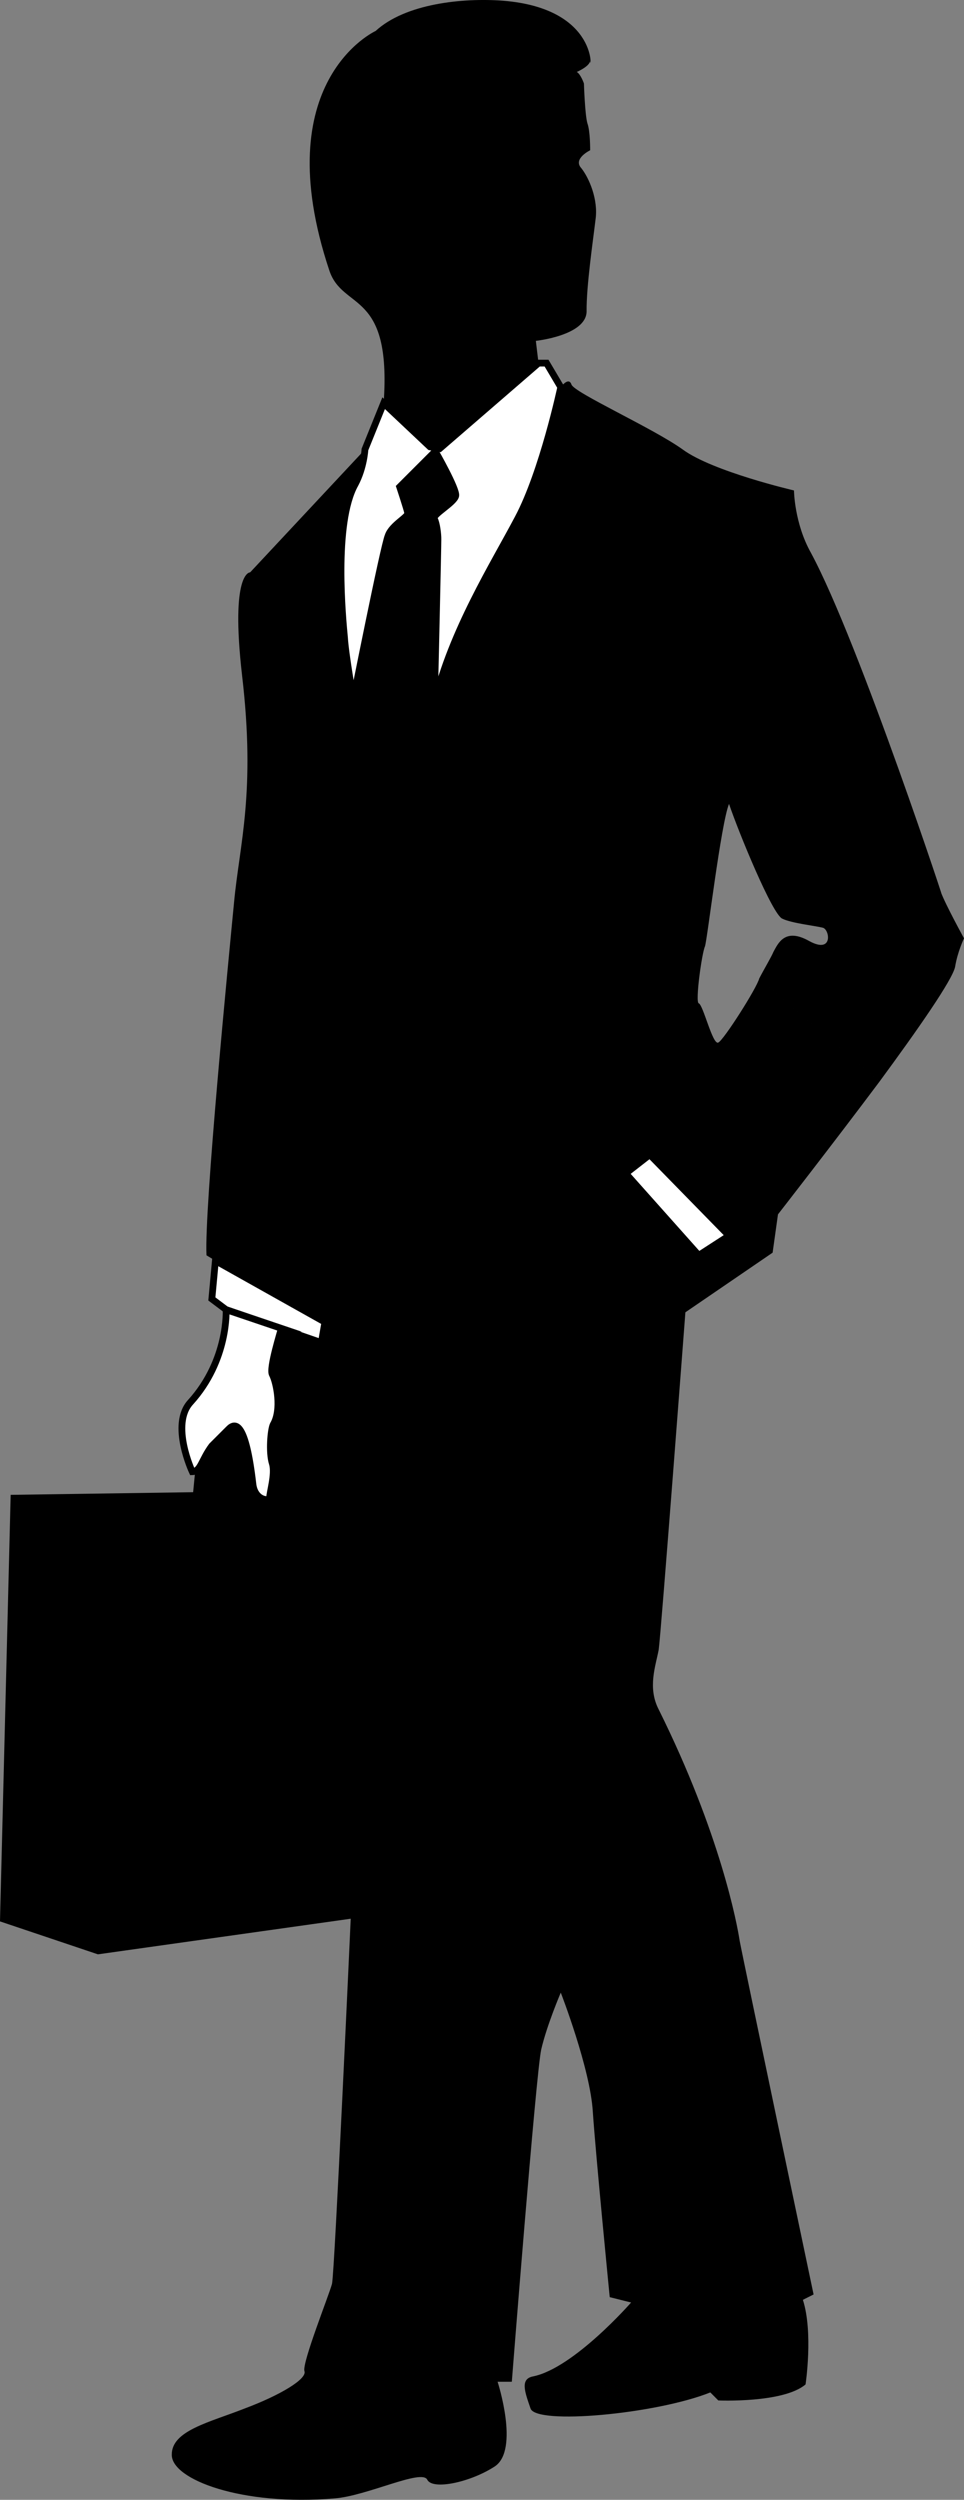 <svg xmlns="http://www.w3.org/2000/svg" width="108.301" height="280.739"><rect width="100%" height="100%" fill="#808080" stroke="none"/><path d="M85.3 109.877c-.265 1.075-4.007 6.946-4.6 7.203-.63.352-1.696-4.23-2.2-4.402-.414-.133.348-5.637.7-6.398.26-.766 1.788-13.75 2.702-16 1.07 3.168 4.891 12.484 6 12.898 1.032.504 3.782.809 4.5 1 .809.117 1.266 3.02-1.5 1.5-2.734-1.539-3.496.297-4 1.2-.257.62-1.03 1.898-1.601 3l13.5 11.6c4.277-5.812 8.195-11.421 8.5-12.898.27-1.69 1-3.203 1-3.203s-2.106-3.836-2.602-5.199c1.23 3.57-9.129-27.969-14.597-38.098-1.864-3.316-1.903-7-1.903-7s-9.129-2.12-12.5-4.601c-3.351-2.406-12.21-6.379-12.5-7.3-.32-.915-1.199.3-1.199.3l-1.598-2.7H60.5l-.3-2.5s5.663-.597 5.702-3.3c-.039-2.797.727-7.988 1-10.3.336-2.274-.734-4.716-1.601-5.802-.965-1.054 1-2 1-2s.02-2.11-.301-3c-.29-.945-.398-4.5-.398-4.5S65.254 8.35 64.8 8.08c0 0 1.52-.648 1.5-1.3.02 1.78 1.242-5.82-9.801-6.7-4.535-.34-10.957.325-14.3 3.399 0 0-12.302 5.601-5.2 26.898 1.516 4.555 7.016 2.114 6.102 14.903L41 50.479l-12.898 13.8s-2.254-.128-.903 11.598c1.54 13.137-.293 18.946-.898 25.403-.617 6.375-3.367 34.484-3.102 39.699l1 .601-.398 4.297 1.601 1.203s-.636 7.63-4 10.399c-2.011 1.629-.3 6.7-.3 6.7l1.699-.7-.899 2-.203 2.101-20.5.297L0 215.78l11 3.699 28.402-4s-1.804 39.758-2.101 41c-.313 1.203-3.367 8.84-3.102 9.8.344.872-2.71 2.708-6.699 4.2-3.957 1.562-8.234 2.48-8.2 5.2-.034 2.78 7.876 5.788 18.302 4.901 3.664-.289 9.777-3.343 10.398-2.101.598 1.203 4.879.285 7.602-1.5 2.777-1.883.3-9.5.3-9.5H57.5s2.71-34.547 3.3-37.3c.634-2.747 2.2-6.4 2.2-6.4s3.32 8.54 3.602 13.4c.332 4.917 1.898 20.8 1.898 20.8l2.402.601s-6.414 7.348-11 8.297c-1.523.274-.914 1.805-.3 3.602.609 1.867 14.054.644 20.199-1.8l.898.901s7.317.32 9.801-1.8c0 0 .879-5.82-.3-9.5l1.202-.602s-7.968-37.887-8.3-39.7c-.282-1.855-2.157-12.023-9.102-26-1.262-2.437-.344-4.882 0-6.698.266-1.848 3-37.903 3-37.903l9.8-6.699.602-4.3s6.141-7.88 11.399-14.9l-13.5-11.6"/><path fill="#fff" d="m25.402 147.08-1.601-1.203.398-4.297 12.301 6.9-.398 2.3-10.7-3.699"/><path fill="none" stroke="#000" stroke-linecap="round" stroke-miterlimit="10" stroke-width=".76" d="m25.402 147.08-1.601-1.203.398-4.297 12.301 6.9-.398 2.3zm0 0"/><path fill="#fff" d="M60.5 40.78h.902L63 43.479s-2.023 9.48-4.8 14.7c-2.723 5.171-7.462 12.655-9.4 20.8 0 0 .41-17.77.4-18.399.01-.59-.141-1.816-.4-2.3-.355-.43 2.243-1.805 2.4-2.602.148-.73-2.298-5-2.298-5l-4 4s.793 2.406.899 2.902c.203.422-1.785 1.34-2.2 2.598-.503 1.184-3.902 18.3-3.902 18.3s-.879-4.894-1-6.898c-.183-1.964-1.254-12.816 1.203-17.203C40.895 52.514 41 50.48 41 50.48l2.102-5.2 5.199 4.9 1.101.198L60.5 40.78"/><path fill="none" stroke="#000" stroke-linecap="round" stroke-miterlimit="10" stroke-width=".76" d="M60.5 40.78h.902L63 43.479s-2.023 9.48-4.8 14.7c-2.723 5.171-7.462 12.655-9.4 20.8 0 0 .41-17.77.4-18.399.01-.59-.141-1.816-.4-2.3-.355-.43 2.243-1.805 2.4-2.602.148-.73-2.298-5-2.298-5l-4 4s.793 2.406.899 2.902c.203.422-1.785 1.34-2.2 2.598-.503 1.184-3.902 18.3-3.902 18.3s-.879-4.894-1-6.898c-.183-1.964-1.254-12.816 1.203-17.203C40.895 52.514 41 50.48 41 50.48l2.102-5.2 5.199 4.9 1.101.198zm0 0"/><path fill="#fff" d="m73 129.678-2.7 2.102 8.2 9.199 3.402-2.2-8.902-9.1"/><path fill="none" stroke="#000" stroke-linecap="round" stroke-miterlimit="10" stroke-width=".76" d="m73 129.678-2.7 2.102 8.2 9.199 3.402-2.2zm0 0"/><path fill="#fff" d="m31.602 149.178-6.2-2.098s.309 5.641-4 10.399c-2.289 2.5.2 7.8.2 7.8.949-.027 1.027-1.327 2.199-2.902l1.898-1.898c.785-.813 1.91-.668 2.703 6.101.184 2.032 2.016 2.032 1.899 1.598-.035-.48.652-2.621.3-3.8-.41-1.266-.183-3.864.098-4.4.98-1.671.375-4.667-.097-5.6-.41-.66.964-4.938 1-5.2"/><path fill="none" stroke="#000" stroke-linecap="round" stroke-miterlimit="10" stroke-width=".76" d="m31.602 149.178-6.2-2.098s.309 5.641-4 10.399c-2.289 2.5.2 7.8.2 7.8.949-.027 1.027-1.327 2.199-2.902l1.898-1.898c.785-.813 1.91-.668 2.703 6.101.184 2.032 2.016 2.032 1.899 1.598-.035-.48.652-2.621.3-3.8-.41-1.266-.183-3.864.098-4.4.98-1.671.375-4.667-.097-5.6-.41-.66.964-4.938 1-5.2zm0 0"/></svg>
